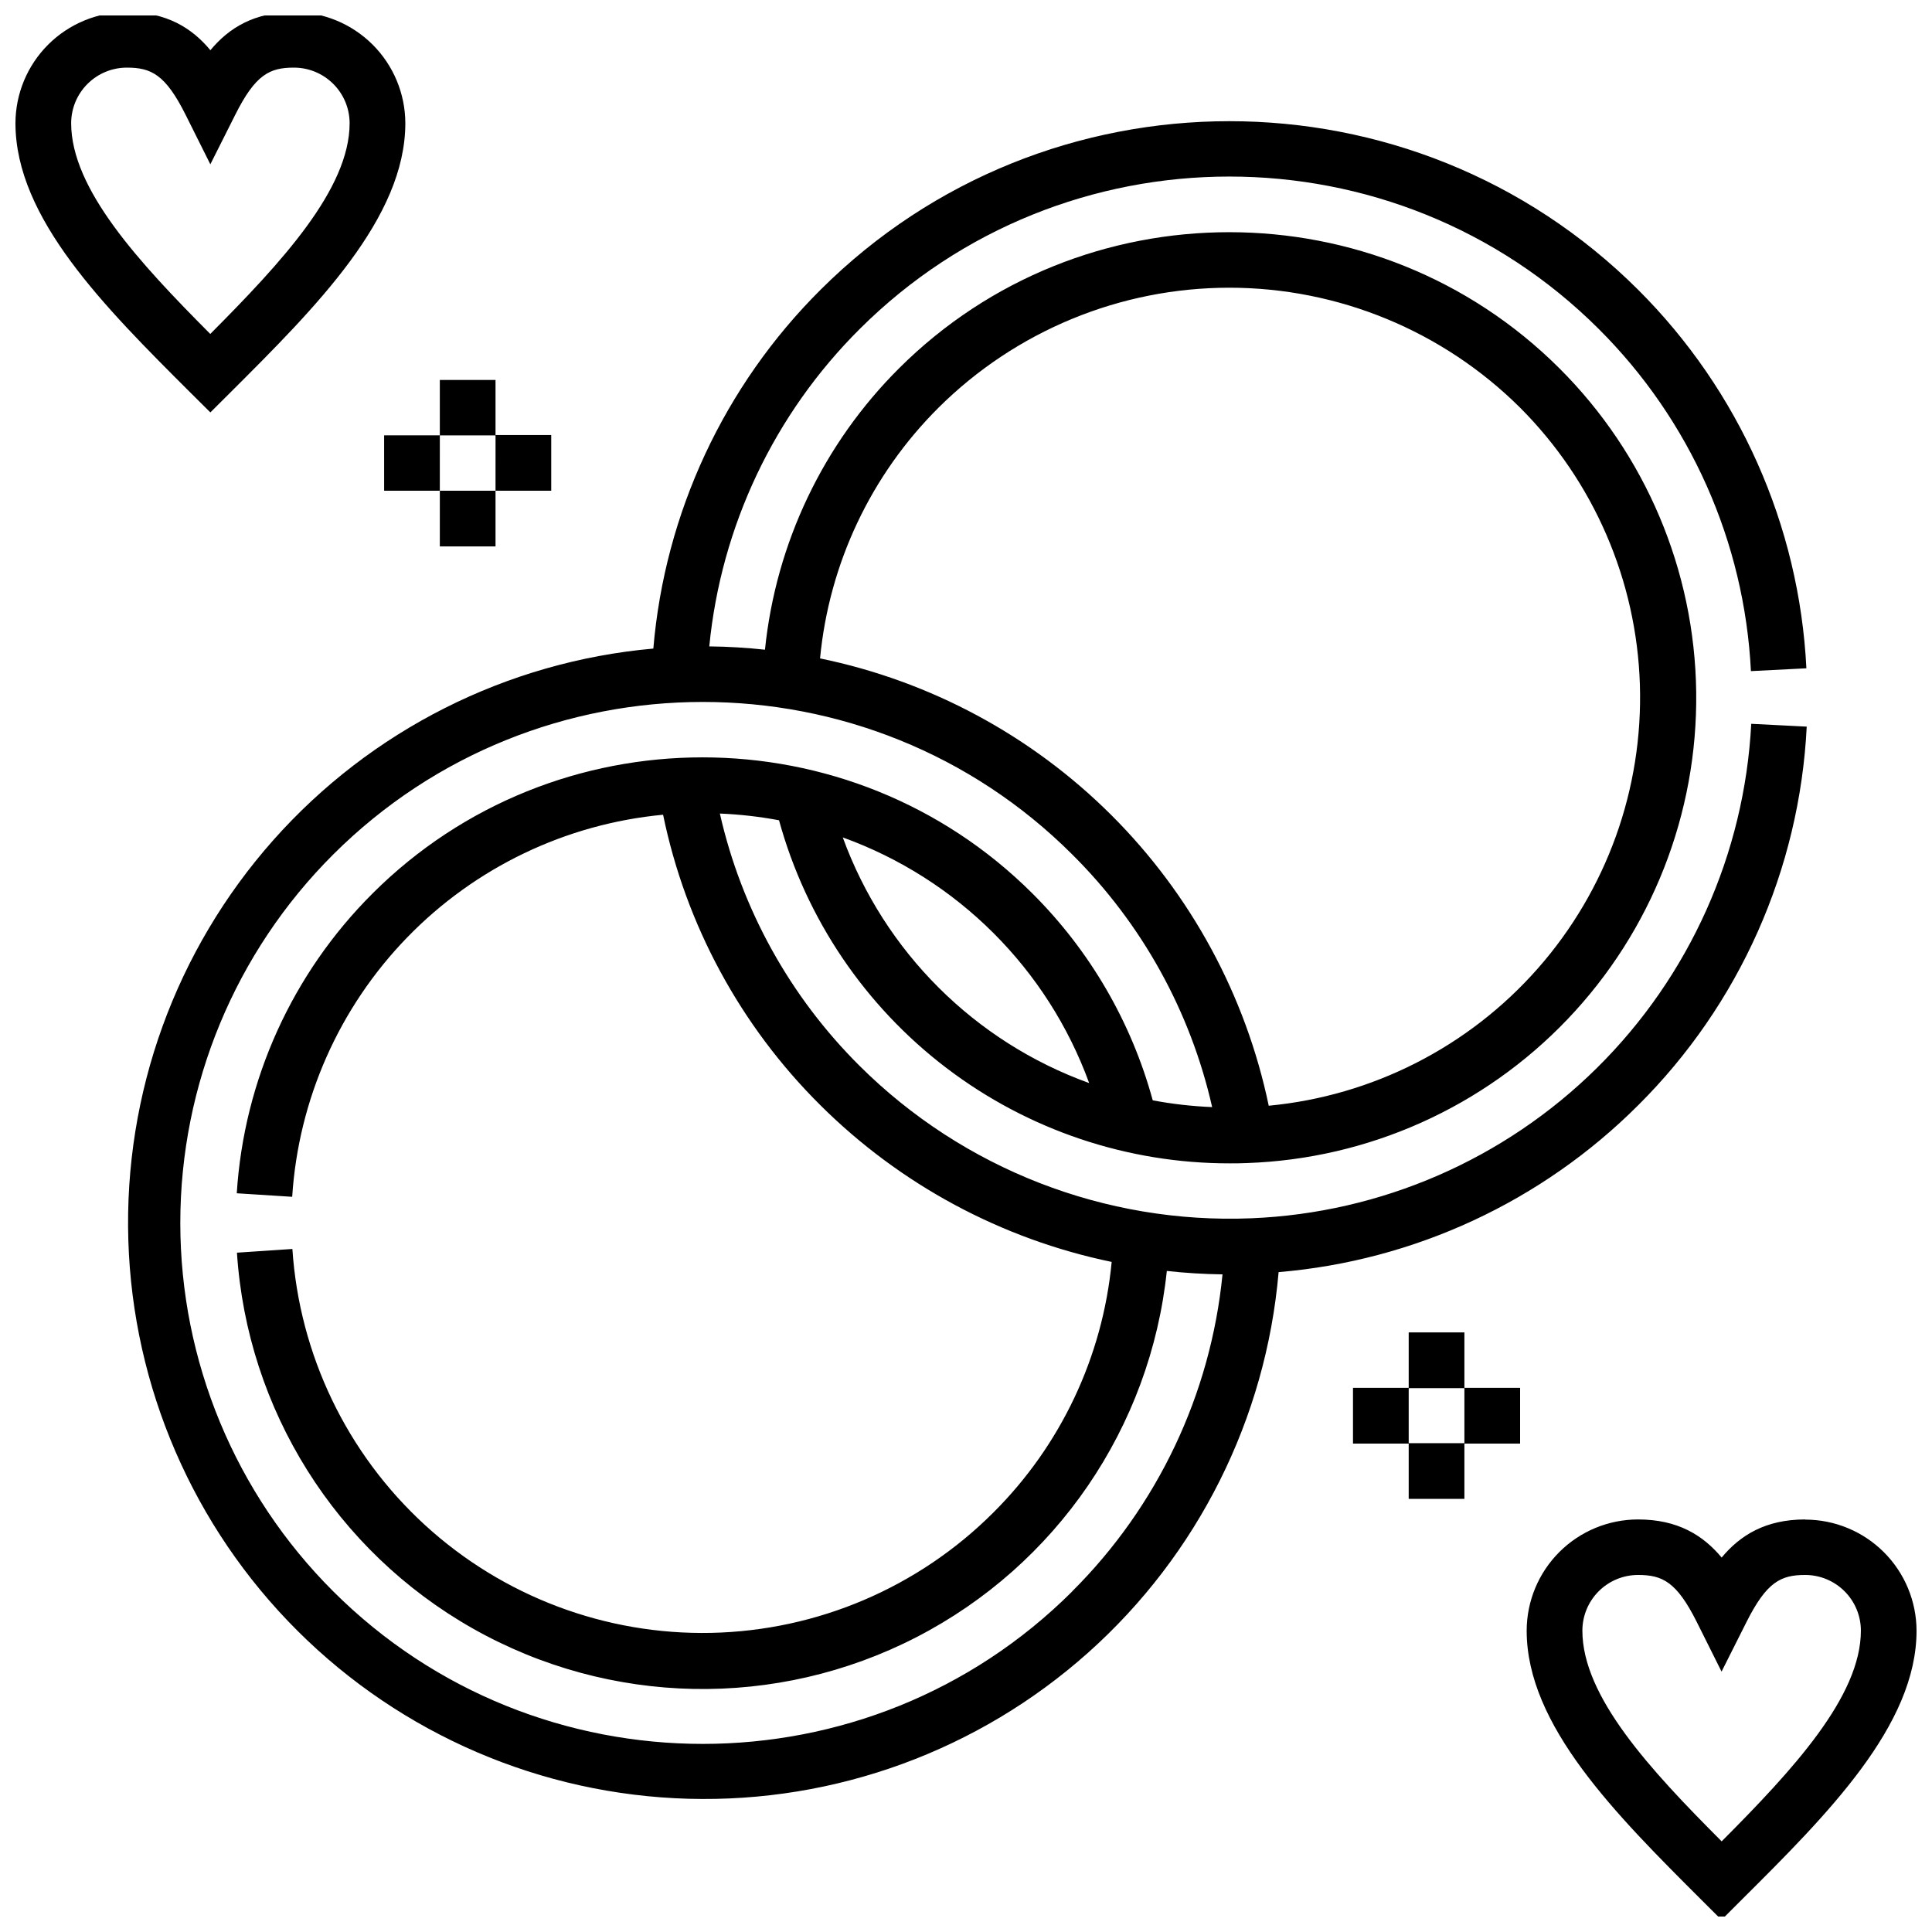 <?xml version="1.0" encoding="UTF-8"?>
<!-- Uploaded to: ICON Repo, www.iconrepo.com, Generator: ICON Repo Mixer Tools -->
<svg width="800px" height="800px" version="1.1" viewBox="144 144 512 512" xmlns="http://www.w3.org/2000/svg">
 <defs>
  <clipPath id="a">
   <path d="m148.09 148.09h503.81v503.81h-503.81z"/>
  </clipPath>
 </defs>
 <g clip-path="url(#a)">
  <path d="m245.8 274.05h14.762l-0.004 14.758h14.762v-14.758h14.762v-14.762h-14.762v-14.594h-14.762v14.672h-14.762zm14.762-14.672h14.762l-0.004 14.672h-14.762zm271.52 237.73h-14.762v14.691h-14.762v14.762h14.762v14.66h14.762v-14.66h14.762v-14.762h-14.762zm0 29.352h-14.762v-14.59h14.762zm-337.54-278.34 5.207 5.176 5.195-5.176c22.855-22.789 46.473-46.348 46.473-71.488-0.023-7.812-3.144-15.297-8.676-20.816-5.535-5.516-13.031-8.613-20.844-8.613-10.531 0-17.25 4.211-22.141 10.105-4.891-5.894-11.609-10.105-22.141-10.105-7.812 0-15.309 3.098-20.844 8.613-5.531 5.519-8.652 13.004-8.676 20.816 0 25.172 23.617 48.719 46.445 71.488zm-16.926-86.199c6.445 0 10.223 1.812 15.566 12.488l6.562 13.137 6.594-13.117c5.356-10.695 9.133-12.508 15.559-12.508 3.906 0 7.652 1.551 10.418 4.309 2.769 2.754 4.328 6.496 4.34 10.402 0 17.445-17.988 36.84-36.93 55.871-18.922-19.008-36.867-38.402-36.867-55.871 0.012-3.906 1.57-7.648 4.34-10.402 2.766-2.758 6.512-4.309 10.418-4.309zm444.77 384.75c-10.52 0-17.238 4.203-22.129 10.098-4.922-5.902-11.621-10.098-22.16-10.098-7.82 0.004-15.316 3.106-20.852 8.633-5.531 5.523-8.645 13.02-8.66 20.84 0 25.141 23.617 48.688 46.426 71.457l5.207 5.188 5.195-5.188c22.879-22.77 46.492-46.328 46.492-71.457-0.023-7.816-3.144-15.301-8.676-20.816-5.535-5.519-13.031-8.617-20.844-8.617zm-22.141 85.293c-18.949-18.973-36.898-38.355-36.898-55.82 0-3.918 1.555-7.672 4.324-10.438 2.766-2.769 6.519-4.324 10.434-4.324 6.445 0 10.223 1.801 15.566 12.477l6.562 13.137 6.594-13.117c5.371-10.695 9.141-12.496 15.566-12.496h0.004c3.914 0 7.668 1.555 10.434 4.324 2.769 2.766 4.324 6.519 4.324 10.438-0.008 17.434-17.977 36.84-36.918 55.859zm-22.141-195.03c26.875-26.727 42.809-62.516 44.695-100.37l-14.699-0.746h-0.004c-1.785 34.422-16.363 66.938-40.871 91.176-24.508 24.242-57.184 38.457-91.625 39.863-38.691 1.574-76.289-13.047-103.75-40.344-18.461-18.332-31.324-41.539-37.078-66.914 5.262 0.215 10.5 0.812 15.676 1.781 7.195 26.156 22.785 49.219 44.371 65.648 21.586 16.426 47.969 25.309 75.094 25.273 1.504 0 3.012 0 4.516-0.078h0.004c32.227-1.109 62.742-14.797 85-38.133 22.258-23.336 34.492-54.461 34.078-86.707-0.41-32.246-13.438-63.047-36.285-85.805-48.215-48.059-126.72-48.059-174.94 0-20.109 20.016-32.672 46.371-35.562 74.598-4.922-0.531-9.84-0.824-14.762-0.875h0.004c3.109-31.828 17.211-61.578 39.883-84.133 54.004-53.836 141.86-53.844 195.82 0 24.258 24.16 38.641 56.492 40.344 90.684l14.699-0.746c-1.883-37.824-17.785-73.59-44.605-100.33-59.73-59.551-156.91-59.543-216.64 0-25.574 25.449-41.285 59.152-44.328 95.102-38.816 3.453-74.844 21.613-100.71 50.762-25.863 29.148-39.609 67.078-38.422 106.03s17.219 75.977 44.812 103.49c27.594 27.52 64.66 43.449 103.61 44.531 38.957 1.082 76.852-12.77 105.93-38.715 29.078-25.945 47.141-62.023 50.484-100.85 35.98-3.019 69.727-18.68 95.262-44.199zm-210.76-71.008c30.34 10.953 54.254 34.797 65.297 65.102-30.336-10.949-54.254-34.797-65.297-65.102zm25.379-113.89c20.477-20.359 48.18-31.789 77.055-31.789 28.879 0 56.582 11.43 77.059 31.789 19.531 19.543 30.887 45.793 31.75 73.414 0.863 27.617-8.824 54.527-27.098 75.254-18.27 20.727-43.75 33.715-71.262 36.324-6.102-29.203-20.609-55.98-41.734-77.043-21.129-21.062-47.949-35.488-77.172-41.5 2.398-25.137 13.504-48.641 31.402-66.449zm35.426 313.71c-53.98 53.875-141.84 53.875-195.82 0l-0.004-0.004c-25.953-25.871-40.543-61.008-40.543-97.656 0-36.645 14.59-71.785 40.543-97.656 54.004-53.875 141.86-53.875 195.82 0 18.473 18.344 31.336 41.57 37.086 66.961-5.281-0.215-10.543-0.812-15.742-1.789-5.66-20.746-16.652-39.645-31.883-54.82-48.215-48.098-126.67-48.098-174.88 0h0.004c-21.285 21.207-34.082 49.461-35.984 79.449l14.691 0.934h-0.004c1.66-25.812 12.469-50.188 30.484-68.746 18.016-18.559 42.059-30.082 67.809-32.508 6.019 29.203 20.52 55.977 41.684 76.98 21.152 21.043 47.977 35.477 77.195 41.531-2.387 25.141-13.496 48.652-31.398 66.461-19.855 19.828-46.59 31.234-74.645 31.844-28.051 0.605-55.258-9.633-75.949-28.582-20.691-18.953-33.273-45.156-35.129-73.156l-14.691 0.984c2.711 41.613 26.211 79.055 62.5 99.594 36.293 20.539 80.488 21.406 117.56 2.309 37.07-19.094 62.023-55.586 66.367-97.059 4.898 0.539 9.82 0.84 14.762 0.906l-0.004-0.004c-3.129 31.785-17.219 61.492-39.852 84.023z"/>
 </g>
</svg>